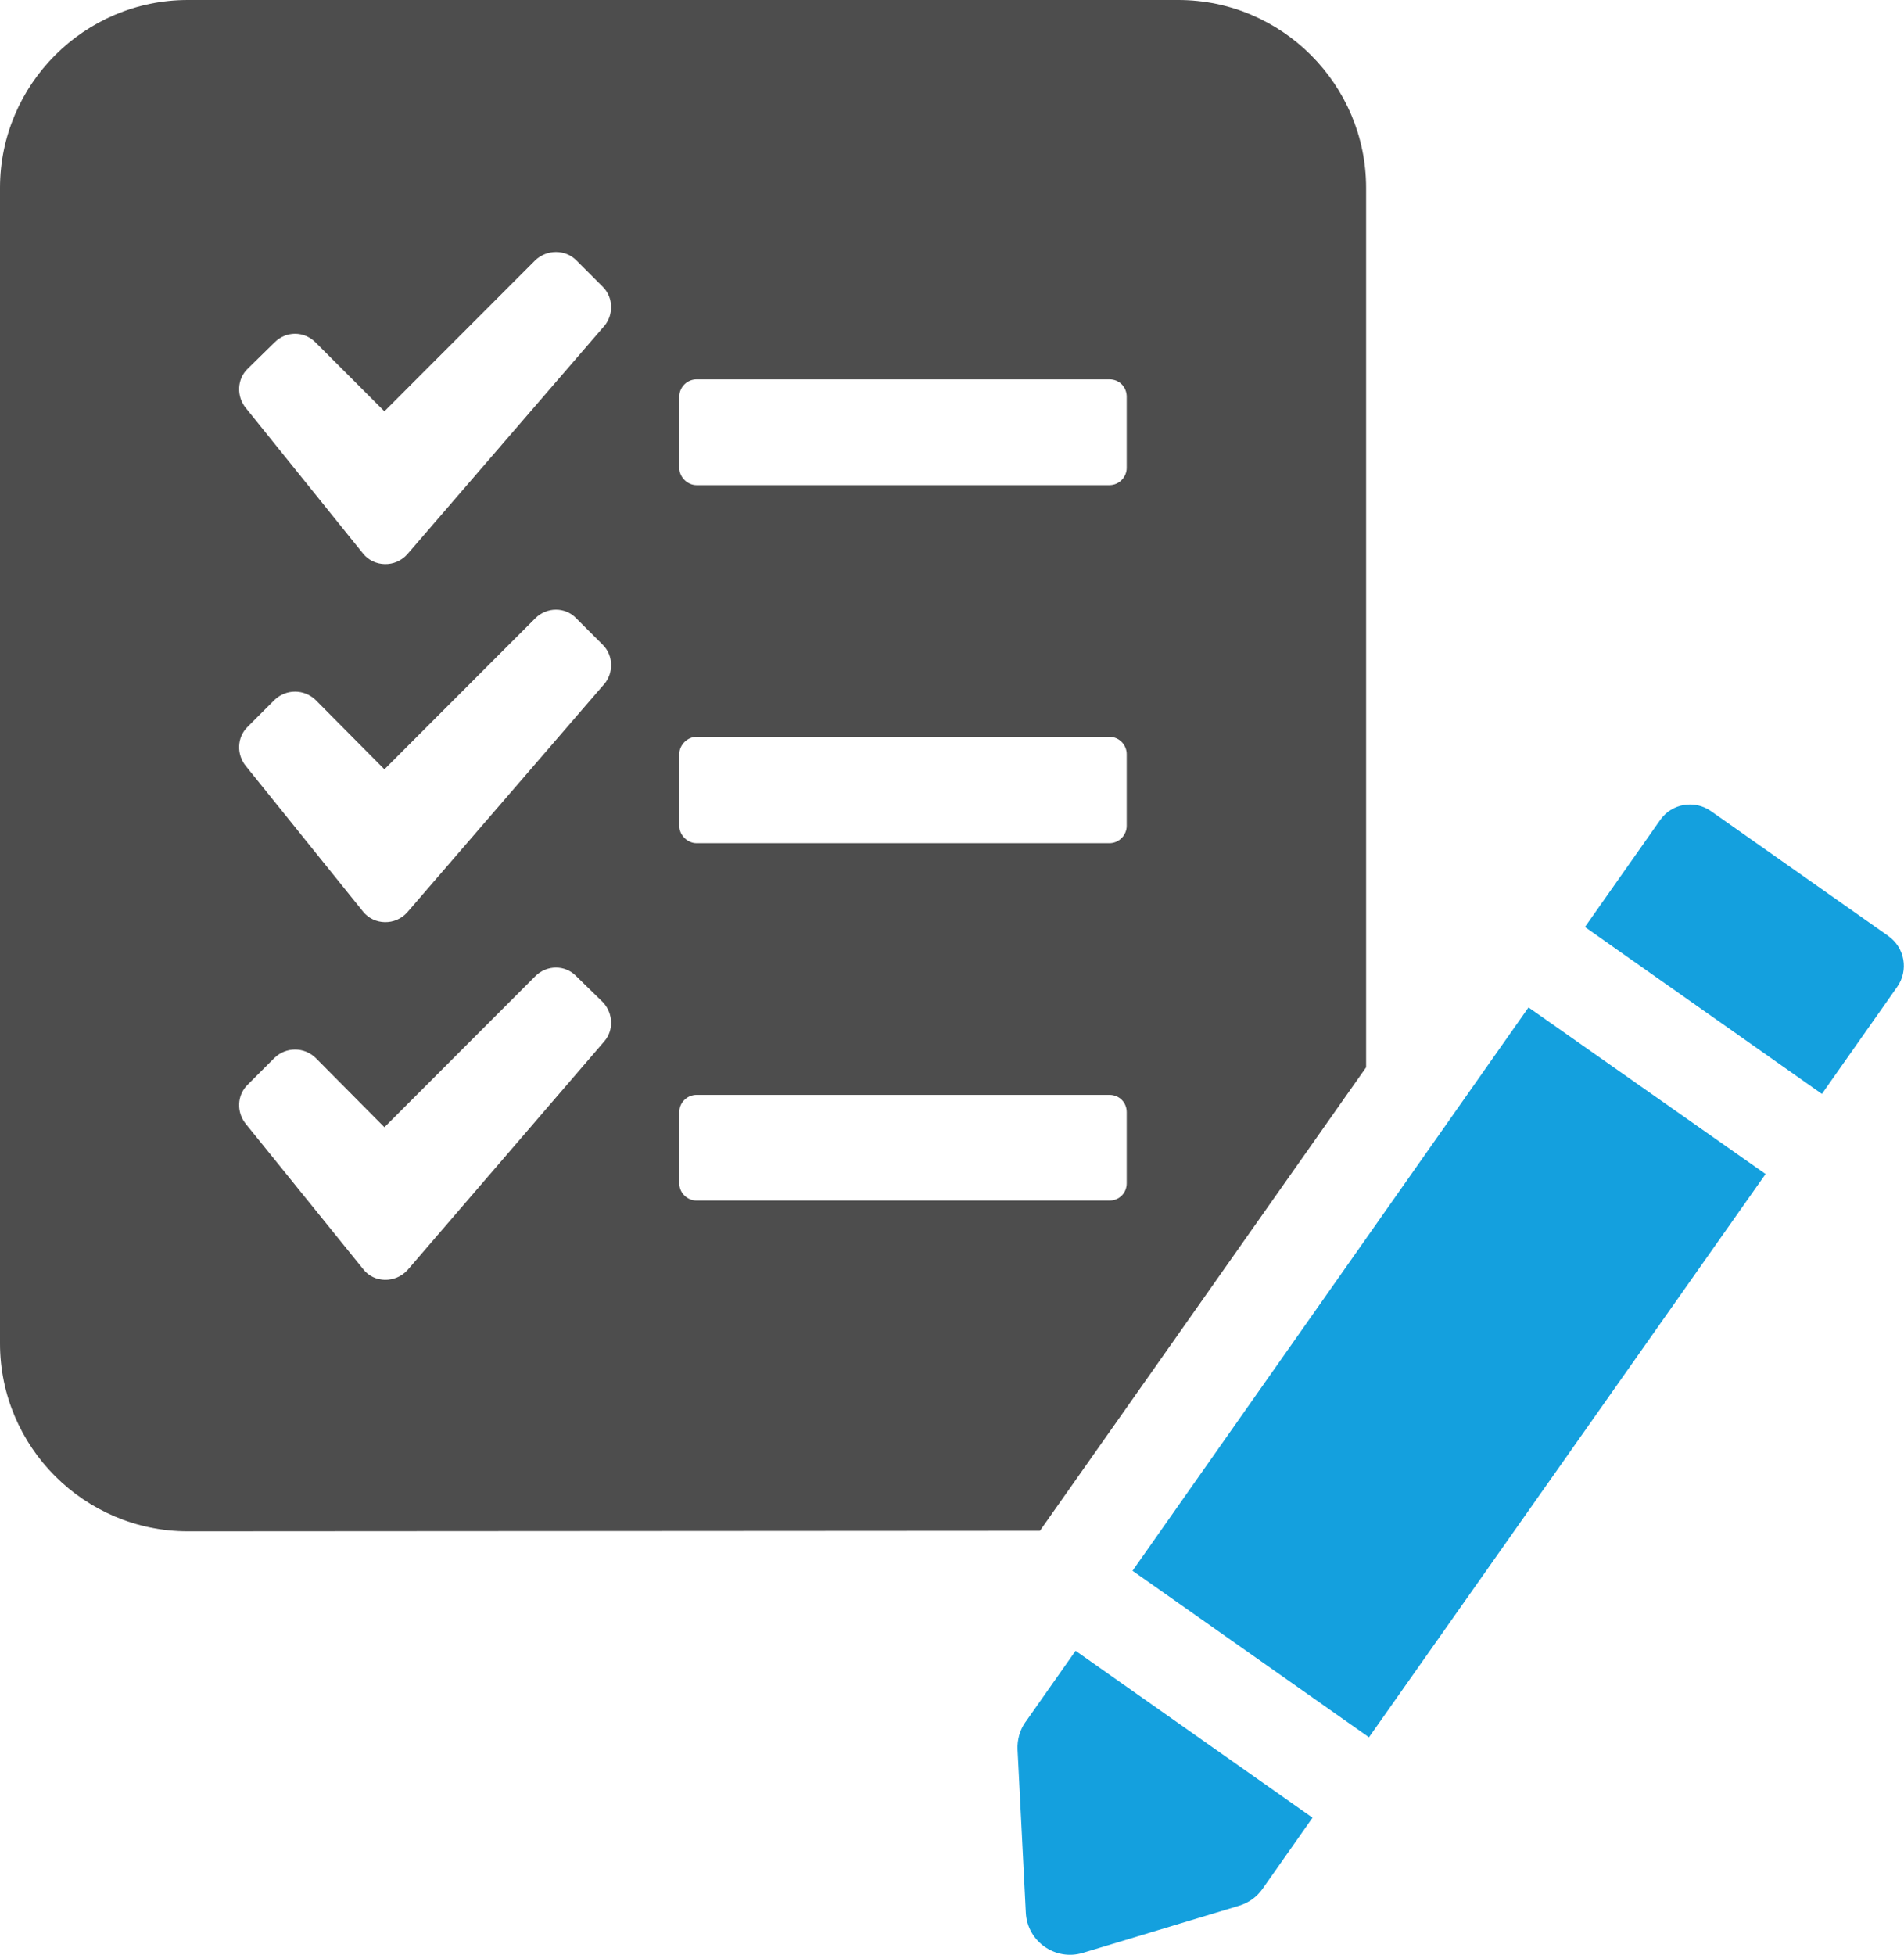<?xml version="1.0" encoding="UTF-8"?>
<svg xmlns="http://www.w3.org/2000/svg" id="uuid-406eebcf-d0b1-4479-84d9-50b0083adcf4" data-name="Layer 2" viewBox="0 0 179.5 184.22">
  <defs>
    <style> .uuid-7bbbffa6-860e-431f-a2b2-e441089c2535 { fill: #14a0de; } .uuid-06cdaafa-c73e-4ce6-a929-3697a63cd61c { fill: #4d4d4d; } </style>
  </defs>
  <g id="uuid-d769ac65-48f7-4d1d-a115-6bbcb5079276" data-name="Layer 1">
    <g>
      <path class="uuid-06cdaafa-c73e-4ce6-a929-3697a63cd61c" d="M128.79,100.61V17.71c0-9.76-7.96-17.71-17.71-17.71H17.71C7.96,0,0,7.96,0,17.71v108.89c0,9.76,7.96,17.71,17.71,17.71l80.33-.05,30.74-43.66ZM64.04,37.39c0-.93.76-1.64,1.63-1.64h38.92c.93,0,1.63.71,1.63,1.64v6.7c0,.87-.71,1.63-1.63,1.63h-38.92c-.87,0-1.63-.76-1.63-1.63v-6.7ZM64.04,71.07c0-.87.76-1.63,1.63-1.63h38.92c.93,0,1.63.76,1.63,1.63v6.76c0,.87-.71,1.63-1.63,1.63h-38.92c-.87,0-1.63-.76-1.63-1.63v-6.76ZM56.95,98.16l-18.53,21.53c-1.14,1.25-3.16,1.25-4.2-.11l-11.06-13.68c-.87-1.09-.82-2.67.16-3.65l2.56-2.56c1.09-1.04,2.78-1.04,3.87,0l6.49,6.54,14.22-14.23c1.09-1.09,2.83-1.09,3.87,0l2.51,2.45c.98,1.04,1.04,2.67.11,3.71ZM56.95,64.48l-18.53,21.47c-1.14,1.31-3.16,1.25-4.2-.05l-11.06-13.73c-.87-1.09-.82-2.67.16-3.65l2.56-2.56c1.09-1.04,2.78-1.04,3.87,0l6.49,6.54,14.22-14.23c1.09-1.09,2.83-1.09,3.87,0l2.51,2.51c.98.98,1.04,2.62.11,3.71ZM56.95,30.74l-18.53,21.47c-1.14,1.31-3.16,1.25-4.2-.05l-11.06-13.73c-.87-1.09-.82-2.67.16-3.65l2.56-2.51c1.09-1.09,2.78-1.09,3.87,0l6.49,6.49,14.22-14.23c1.09-1.04,2.83-1.04,3.87,0l2.51,2.51c.98.98,1.04,2.62.11,3.71ZM64.04,111.51v-6.7c0-.93.76-1.63,1.63-1.63h38.92c.93,0,1.63.71,1.63,1.63v6.7c0,.93-.71,1.63-1.63,1.63h-38.92c-.87,0-1.63-.71-1.63-1.63Z"></path>
      <polygon class="uuid-7bbbffa6-860e-431f-a2b2-e441089c2535" points="106.77 148.03 129.06 163.72 166.45 110.64 144.1 94.94 106.77 148.03"></polygon>
      <path class="uuid-7bbbffa6-860e-431f-a2b2-e441089c2535" d="M178.04,88.22l-16.74-11.78c-1.55-1.09-3.69-.72-4.78.83l-7.1,10.09,22.34,15.73,7.1-10.09c1.09-1.55.72-3.69-.83-4.78Z"></path>
      <path class="uuid-7bbbffa6-860e-431f-a2b2-e441089c2535" d="M96.69,162.26c-.54.76-.8,1.68-.76,2.61l.78,15.39c.14,2.7,2.78,4.56,5.37,3.78l14.75-4.45c.89-.27,1.67-.83,2.2-1.59l4.71-6.7-22.34-15.73-4.71,6.7Z"></path>
    </g>
  </g>
</svg>
